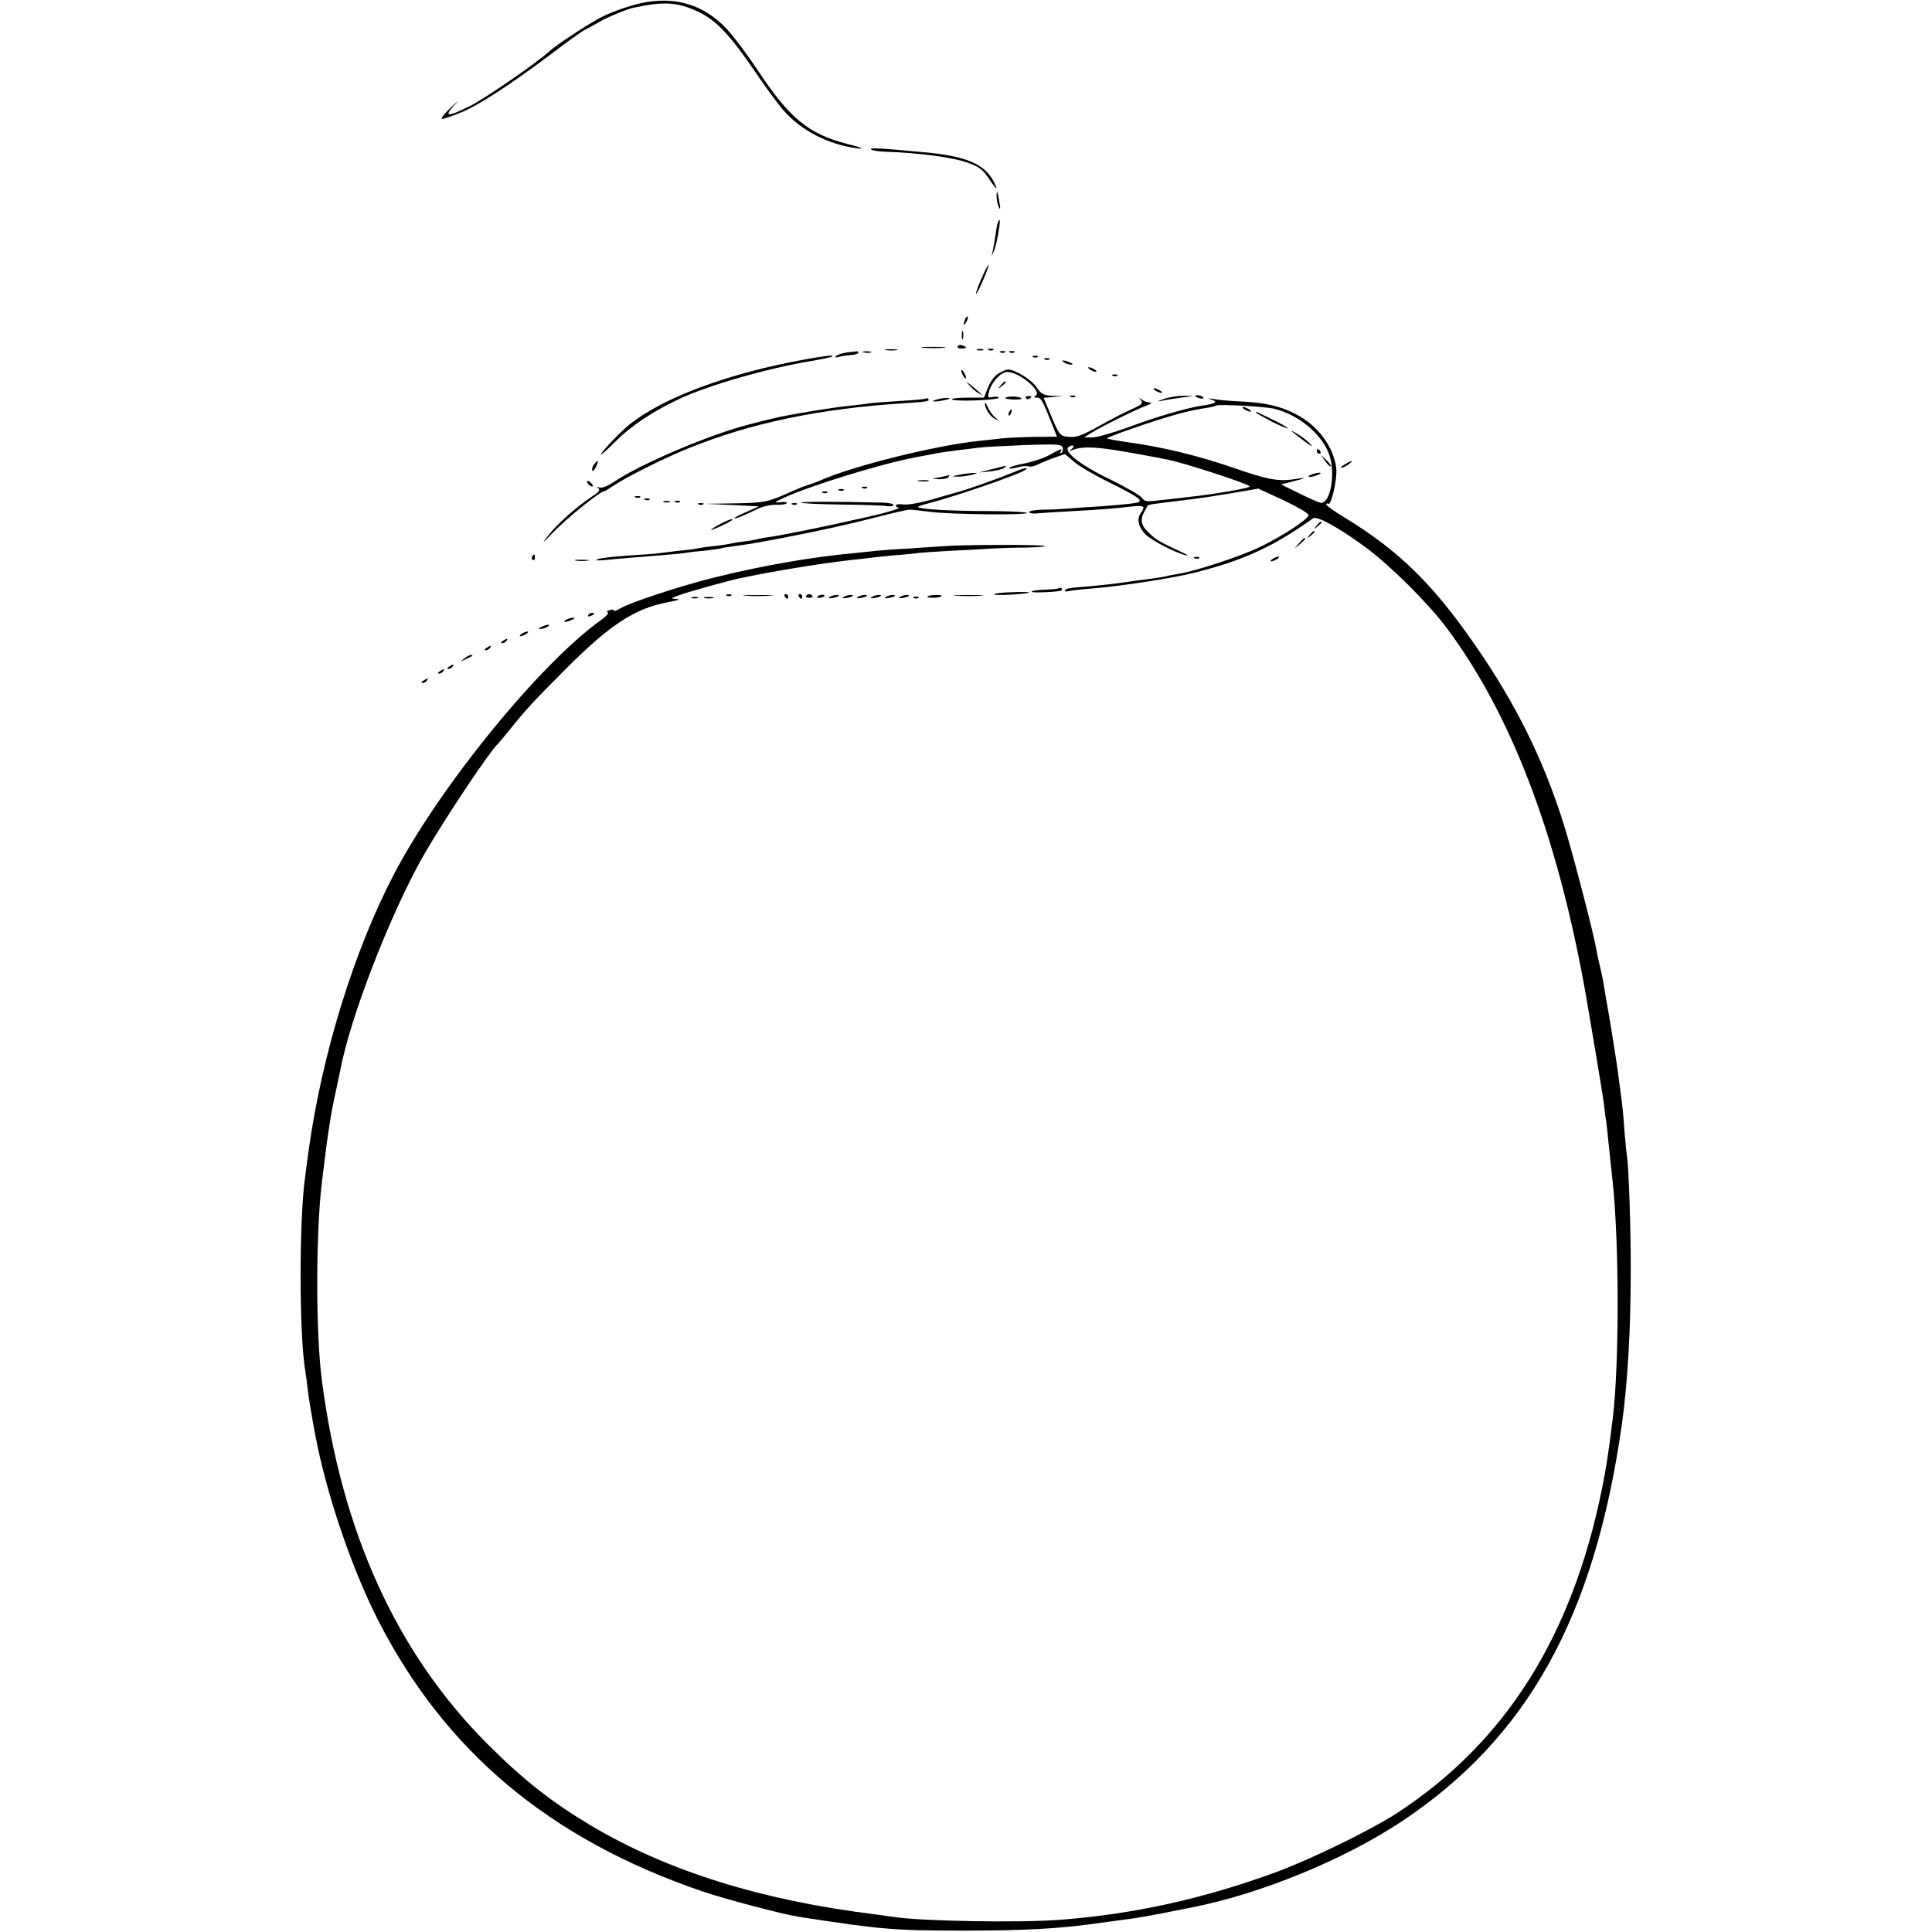 <?xml version="1.0" standalone="no"?>
<!DOCTYPE svg PUBLIC "-//W3C//DTD SVG 20010904//EN"
 "http://www.w3.org/TR/2001/REC-SVG-20010904/DTD/svg10.dtd">
<svg version="1.0" xmlns="http://www.w3.org/2000/svg"
 width="826pt" height="826pt" viewBox="0 0 826 826"
 preserveAspectRatio="xMidYMid meet">
<g transform="translate(0,826) scale(0.1,-0.1)"
fill="#000000" stroke="none">
<path d="M2700 8236 c-42 -12 -100 -34 -130 -50 -58 -30 -193 -119 -222 -146
-52 -48 -270 -198 -336 -232 -98 -49 -116 -49 -72 0 27 28 24 27 -13 -8 -26
-25 -43 -46 -38 -48 5 -2 43 11 84 28 79 33 212 120 394 257 59 45 119 88 133
95 14 7 41 22 60 33 31 19 118 55 145 61 131 29 191 26 282 -17 75 -36 135
-99 243 -258 43 -64 97 -137 120 -163 76 -87 194 -147 315 -162 36 -4 23 2
-44 19 -166 43 -246 110 -383 317 -41 62 -99 139 -127 170 -107 117 -247 153
-411 104z"/>
<path d="M3724 7621 c3 -4 33 -9 68 -10 129 -4 275 -23 338 -44 57 -20 69 -29
98 -71 32 -48 42 -54 21 -13 -39 76 -120 110 -297 126 -203 19 -233 20 -228
12z"/>
<path d="M4261 7419 c0 -13 4 -33 9 -44 7 -14 8 -8 3 20 -7 46 -13 59 -12 24z"/>
<path d="M4266 7308 c-3 -7 -7 -31 -10 -53 -3 -22 -8 -51 -11 -65 l-6 -25 11
23 c11 25 30 132 23 132 -2 0 -5 -6 -7 -12z"/>
<path d="M4196 7069 c-15 -34 -25 -63 -23 -65 2 -2 16 24 30 58 15 34 25 63
23 65 -2 2 -15 -24 -30 -58z"/>
<path d="M4126 6895 c-9 -26 -7 -32 5 -12 6 10 9 21 6 23 -2 3 -7 -2 -11 -11z"/>
<path d="M4112 6825 c0 -16 2 -22 5 -12 2 9 2 23 0 30 -3 6 -5 -1 -5 -18z"/>
<path d="M4095 6780 c-4 -6 3 -10 14 -10 25 0 27 6 6 13 -8 4 -17 2 -20 -3z"/>
<path d="M3948 6773 c23 -2 61 -2 85 0 23 2 4 4 -43 4 -47 0 -66 -2 -42 -4z"/>
<path d="M3788 6763 c12 -2 32 -2 45 0 12 2 2 4 -23 4 -25 0 -35 -2 -22 -4z"/>
<path d="M4178 6763 c6 -2 18 -2 25 0 6 3 1 5 -13 5 -14 0 -19 -2 -12 -5z"/>
<path d="M4228 6763 c7 -3 16 -2 19 1 4 3 -2 6 -13 5 -11 0 -14 -3 -6 -6z"/>
<path d="M3620 6753 c-19 -3 -39 -9 -45 -15 -7 -7 -4 -8 10 -4 11 3 35 7 53 8
17 1 32 6 32 10 0 4 -3 7 -7 6 -5 0 -24 -3 -43 -5z"/>
<path d="M3693 6753 c9 -2 23 -2 30 0 6 3 -1 5 -18 5 -16 0 -22 -2 -12 -5z"/>
<path d="M4278 6753 c7 -3 16 -2 19 1 4 3 -2 6 -13 5 -11 0 -14 -3 -6 -6z"/>
<path d="M4318 6753 c7 -3 16 -2 19 1 4 3 -2 6 -13 5 -11 0 -14 -3 -6 -6z"/>
<path d="M3445 6724 c-329 -59 -609 -163 -754 -279 -38 -31 -111 -107 -122
-127 -5 -9 23 15 63 55 70 70 165 132 282 186 121 55 362 125 546 156 52 9 97
18 99 21 7 7 -30 3 -114 -12z"/>
<path d="M4418 6733 c7 -3 16 -2 19 1 4 3 -2 6 -13 5 -11 0 -14 -3 -6 -6z"/>
<path d="M4468 6723 c7 -3 16 -2 19 1 4 3 -2 6 -13 5 -11 0 -14 -3 -6 -6z"/>
<path d="M4550 6710 c8 -5 22 -9 30 -9 10 0 8 3 -5 9 -27 12 -43 12 -25 0z"/>
<path d="M4660 6680 c8 -5 20 -10 25 -10 6 0 3 5 -5 10 -8 5 -19 10 -25 10 -5
0 -3 -5 5 -10z"/>
<path d="M4110 6675 c0 -5 5 -17 10 -25 5 -8 10 -10 10 -5 0 6 -5 17 -10 25
-5 8 -10 11 -10 5z"/>
<path d="M4267 6662 c-15 -9 -34 -35 -43 -59 l-17 -43 -68 0 c-38 0 -69 -3
-69 -7 0 -5 45 -7 100 -5 55 2 100 7 100 11 0 5 -11 6 -25 4 -23 -5 -24 -4
-15 28 10 36 51 79 76 79 51 0 151 -83 122 -101 -10 -7 -8 -9 5 -9 18 0 24
-11 67 -119 l19 -48 -101 -1 c-55 -1 -119 -4 -142 -7 -22 -3 -63 -7 -91 -10
-188 -20 -539 -107 -680 -170 -16 -7 -41 -16 -55 -20 -14 -4 -43 -16 -65 -26
-102 -46 -117 -49 -244 -51 l-126 -2 115 -5 115 -6 -52 -23 c-29 -12 -53 -25
-53 -27 0 -6 40 10 92 36 25 13 59 21 85 21 23 -1 44 2 47 7 3 4 -9 6 -27 4
-30 -3 -29 -2 13 18 109 51 413 145 565 174 44 8 89 17 100 19 12 2 48 7 80
11 33 4 74 9 90 11 17 3 102 7 191 11 142 5 162 4 167 -10 3 -9 1 -19 -5 -23
-7 -4 -8 -3 -4 4 10 17 4 15 -45 -12 -24 -14 -72 -30 -107 -37 -34 -6 -65 -15
-67 -20 -3 -4 11 -3 31 2 20 6 42 8 51 5 8 -3 27 1 42 9 16 8 48 21 71 29 l43
15 40 -34 c22 -19 89 -58 151 -88 61 -30 117 -61 124 -69 11 -14 6 -16 -40
-22 -29 -3 -93 -9 -143 -12 -49 -3 -108 -7 -130 -9 -22 -2 -66 -4 -97 -4 -32
-1 -58 -5 -58 -10 0 -5 15 -8 33 -6 17 2 88 6 157 10 139 8 163 10 244 19 58
7 65 2 43 -28 -18 -25 -10 -60 21 -91 26 -26 126 -78 172 -89 14 -3 5 3 -19
14 -94 44 -107 51 -138 81 -35 32 -40 56 -20 92 6 12 13 23 13 25 1 2 12 5 25
7 22 3 43 6 167 21 26 3 100 14 165 25 l117 20 108 -50 c59 -28 107 -56 107
-63 0 -17 -115 -92 -211 -138 -81 -39 -276 -103 -349 -114 -22 -4 -47 -8 -55
-11 -8 -2 -37 -6 -65 -10 -27 -3 -77 -10 -110 -15 -33 -5 -96 -12 -140 -16
-102 -8 -103 -9 -112 -18 -4 -5 6 -6 22 -2 17 3 64 8 105 11 120 10 338 44
425 66 211 53 336 110 509 233 17 12 112 -41 226 -125 104 -77 265 -237 344
-342 275 -368 471 -879 591 -1542 24 -136 75 -441 81 -485 3 -30 8 -63 9 -72
3 -16 6 -41 20 -180 3 -29 8 -71 10 -93 28 -267 28 -781 0 -1010 -18 -147 -28
-212 -46 -300 -128 -634 -415 -1087 -880 -1389 -114 -73 -360 -193 -513 -250
-312 -114 -603 -179 -926 -204 -176 -13 -596 -6 -713 13 -12 2 -44 6 -72 10
-488 60 -886 184 -1215 378 -171 102 -291 196 -446 351 -388 388 -624 907
-708 1556 -26 197 -26 616 -1 835 10 82 26 211 29 225 1 8 6 38 10 65 5 28 14
77 22 110 7 33 15 71 18 85 41 226 218 682 361 930 90 156 283 444 314 470 3
3 24 28 46 55 71 89 106 127 251 272 184 184 290 252 428 278 42 8 59 13 41
14 -30 2 -29 2 10 17 36 13 200 59 250 70 143 31 359 66 485 80 30 3 66 7 80
9 14 2 61 7 105 11 44 3 87 8 95 9 8 2 71 6 140 10 69 3 152 8 185 10 33 2 98
4 144 4 46 1 82 4 78 7 -6 6 -345 6 -432 -1 -27 -2 -95 -6 -150 -10 -55 -3
-113 -7 -130 -9 -16 -2 -64 -7 -105 -11 -178 -16 -396 -54 -600 -105 -144 -36
-354 -105 -398 -131 -18 -10 -31 -15 -28 -10 4 5 -4 7 -16 3 -12 -3 -17 -7
-10 -10 7 -2 -6 -17 -30 -34 -260 -186 -689 -712 -885 -1088 -170 -326 -306
-767 -363 -1175 -6 -44 -13 -95 -15 -113 -27 -187 -26 -680 0 -832 2 -14 7
-47 10 -75 5 -43 14 -99 32 -195 46 -249 154 -569 267 -792 288 -566 737 -942
1391 -1165 94 -32 344 -98 410 -108 358 -55 406 -59 715 -59 244 0 392 8 545
29 17 2 66 9 110 15 98 13 94 12 315 56 292 58 645 203 890 365 540 358 827
874 944 1699 24 171 38 402 38 655 1 173 -9 451 -16 493 -2 9 -7 58 -11 107
-3 50 -8 101 -10 115 -2 14 -8 66 -15 115 -6 50 -23 155 -36 235 -14 80 -28
159 -30 175 -3 17 -9 46 -14 65 -5 19 -12 51 -15 70 -10 62 -93 382 -130 505
-81 269 -191 501 -349 739 -203 304 -352 454 -603 607 -40 24 -73 48 -73 52 0
5 4 6 9 3 13 -8 39 109 34 152 -12 94 -80 185 -176 233 -66 34 -130 48 -238
53 -41 2 -90 6 -109 10 -27 4 -29 4 -10 -3 29 -9 17 -17 -40 -25 -66 -10 -194
-47 -314 -92 -66 -24 -136 -44 -155 -44 l-36 0 35 22 c48 29 186 97 229 113
24 9 29 14 15 14 -11 1 -26 7 -34 14 -12 10 -12 9 -2 -4 10 -13 4 -19 -41 -39
-28 -12 -91 -45 -139 -72 -66 -37 -95 -48 -123 -46 -43 3 -45 4 -83 95 l-30
72 42 4 41 4 -45 1 c-39 2 -48 7 -69 37 -22 33 -91 75 -122 75 -8 0 -26 -8
-42 -18z m1183 -150 c100 -26 193 -101 229 -185 33 -77 13 -218 -32 -217 -6 1
-47 18 -91 40 l-79 39 44 11 c61 15 72 21 24 13 -74 -13 -120 -6 -269 46 -153
53 -305 90 -459 111 -48 7 -86 14 -84 16 6 7 139 54 222 80 86 27 143 41 203
50 20 3 39 8 41 10 7 7 215 -4 251 -14z m-870 -173 c-12 -9 -10 -9 5 -3 56 21
123 14 407 -41 74 -15 335 -100 351 -114 7 -7 -150 -34 -263 -46 -25 -3 -76
-9 -115 -13 -63 -8 -71 -7 -83 10 -7 10 -68 45 -135 78 -130 62 -205 122 -177
140 19 12 28 2 10 -11z"/>
<path d="M5320 6510 c8 -5 20 -10 25 -10 6 0 3 5 -5 10 -8 5 -19 10 -25 10 -5
0 -3 -5 5 -10z"/>
<path d="M5370 6496 c0 -2 32 -20 70 -40 39 -19 68 -31 65 -27 -2 5 -31 21
-62 36 -32 15 -61 30 -65 32 -5 2 -8 2 -8 -1z"/>
<path d="M5520 6418 c3 -3 28 -23 55 -43 29 -22 41 -28 28 -14 -12 13 -37 33
-55 43 -18 11 -31 17 -28 14z"/>
<path d="M5630 6330 c0 -5 5 -10 11 -10 5 0 7 5 4 10 -3 6 -8 10 -11 10 -2 0
-4 -4 -4 -10z"/>
<path d="M5666 6288 c10 -14 21 -24 23 -22 3 3 -6 15 -18 27 l-24 22 19 -27z"/>
<path d="M5605 6230 c-13 -5 -14 -9 -5 -9 8 0 24 4 35 9 13 5 14 9 5 9 -8 0
-24 -4 -35 -9z"/>
<path d="M4758 6653 c7 -3 16 -2 19 1 4 3 -2 6 -13 5 -11 0 -14 -3 -6 -6z"/>
<path d="M4145 6612 c11 -13 29 -28 40 -34 21 -11 18 -8 -30 32 -29 24 -29 24
-10 2z"/>
<path d="M4279 6613 c-13 -16 -12 -17 4 -4 9 7 17 15 17 17 0 8 -8 3 -21 -13z"/>
<path d="M4940 6590 c8 -5 20 -10 25 -10 6 0 3 5 -5 10 -8 5 -19 10 -25 10 -5
0 -3 -5 5 -10z"/>
<path d="M4299 6560 c-5 -4 9 -7 32 -8 23 -1 39 1 36 5 -9 9 -55 10 -68 3z"/>
<path d="M4386 6558 c3 -5 10 -6 15 -3 13 9 11 12 -6 12 -8 0 -12 -4 -9 -9z"/>
<path d="M4578 6563 c7 -3 16 -2 19 1 4 3 -2 6 -13 5 -11 0 -14 -3 -6 -6z"/>
<path d="M4975 6554 c-27 -9 -30 -12 -10 -8 17 4 55 10 85 14 l55 7 -45 1
c-25 0 -63 -6 -85 -14z"/>
<path d="M5110 6566 c0 -2 9 -6 20 -9 11 -3 18 -1 14 4 -5 9 -34 13 -34 5z"/>
<path d="M3959 6556 c-2 -2 -51 -7 -109 -10 -58 -4 -116 -8 -130 -10 -14 -3
-54 -7 -89 -11 -73 -7 -266 -39 -326 -54 -22 -5 -67 -16 -100 -25 -165 -41
-470 -171 -578 -245 -29 -19 -52 -29 -64 -25 -13 4 -14 3 -5 -3 10 -7 2 -17
-30 -38 -64 -42 -151 -120 -187 -168 -27 -34 -22 -31 21 14 60 63 204 179 222
179 3 0 22 12 43 26 52 35 209 114 313 156 267 109 563 171 925 194 98 6 113
9 103 19 -2 3 -7 3 -9 1z"/>
<path d="M3993 6548 c-10 -4 -1 -6 21 -3 22 3 42 8 45 10 7 8 -45 2 -66 -7z"/>
<path d="M4211 6538 c-3 -20 21 -58 41 -68 22 -11 22 -10 3 5 -10 8 -25 28
-31 43 -7 15 -13 24 -13 20z"/>
<path d="M4315 6499 c-4 -6 -5 -12 -2 -15 2 -3 7 2 10 11 7 17 1 20 -8 4z"/>
<path d="M2540 6275 c-6 -8 -10 -19 -8 -26 2 -6 9 0 16 15 13 29 10 33 -8 11z"/>
<path d="M5750 6275 c-14 -8 -20 -14 -14 -15 5 0 19 7 30 15 24 18 16 19 -16
0z"/>
<path d="M4240 6254 l-55 -14 50 5 c27 3 54 10 59 15 6 6 8 9 6 9 -3 -1 -30
-8 -60 -15z"/>
<path d="M4315 6234 c-60 -25 -197 -73 -225 -79 -8 -2 -55 -16 -104 -30 -52
-15 -103 -24 -122 -22 -19 3 -34 1 -34 -4 0 -5 6 -9 13 -10 11 -1 -61 -23
-108 -33 -11 -3 -51 -12 -90 -20 -106 -25 -316 -67 -355 -72 -19 -2 -42 -6
-50 -9 -8 -2 -35 -7 -60 -10 -25 -3 -52 -8 -60 -10 -8 -2 -40 -7 -70 -10 -30
-3 -62 -8 -70 -10 -8 -2 -44 -7 -80 -10 -36 -4 -72 -9 -81 -10 -9 -2 -67 -6
-130 -10 -63 -4 -123 -11 -134 -16 -13 -5 -4 -6 25 -4 25 3 107 10 184 16 76
6 147 12 157 14 10 2 49 7 86 10 37 4 70 9 73 10 3 2 29 6 59 10 30 4 63 9 75
11 12 2 35 6 51 9 17 3 41 8 55 10 14 3 36 7 50 10 135 26 257 53 370 82 74
19 142 35 150 34 8 0 47 -4 85 -9 88 -12 415 -15 415 -5 0 4 -75 8 -167 8
-159 0 -289 8 -298 17 -3 2 19 10 48 17 112 29 392 125 412 143 15 13 -6 8
-70 -18z"/>
<path d="M4100 6230 c-34 -7 -34 -7 -5 -8 17 0 44 4 60 8 27 7 27 8 5 8 -14
-1 -41 -4 -60 -8z"/>
<path d="M4020 6220 l-35 -7 32 -2 c17 0 35 4 38 9 3 6 5 9 3 9 -2 -1 -19 -5
-38 -9z"/>
<path d="M2510 6201 c0 -10 19 -25 25 -20 1 2 -3 10 -11 17 -8 7 -14 8 -14 3z"/>
<path d="M3928 6203 c12 -2 30 -2 40 0 9 3 -1 5 -23 4 -22 0 -30 -2 -17 -4z"/>
<path d="M3688 6173 c7 -3 16 -2 19 1 4 3 -2 6 -13 5 -11 0 -14 -3 -6 -6z"/>
<path d="M3588 6163 c7 -3 16 -2 19 1 4 3 -2 6 -13 5 -11 0 -14 -3 -6 -6z"/>
<path d="M3518 6153 c7 -3 16 -2 19 1 4 3 -2 6 -13 5 -11 0 -14 -3 -6 -6z"/>
<path d="M2718 6133 c7 -3 16 -2 19 1 4 3 -2 6 -13 5 -11 0 -14 -3 -6 -6z"/>
<path d="M2758 6123 c7 -3 16 -2 19 1 4 3 -2 6 -13 5 -11 0 -14 -3 -6 -6z"/>
<path d="M2838 6113 c6 -2 18 -2 25 0 6 3 1 5 -13 5 -14 0 -19 -2 -12 -5z"/>
<path d="M2888 6113 c7 -3 16 -2 19 1 4 3 -2 6 -13 5 -11 0 -14 -3 -6 -6z"/>
<path d="M3425 6111 c-1 -3 74 -7 168 -8 95 -1 184 -4 200 -7 15 -2 27 0 27 5
0 5 -19 9 -42 10 -207 5 -350 5 -353 0z"/>
<path d="M2988 6103 c7 -3 16 -2 19 1 4 3 -2 6 -13 5 -11 0 -14 -3 -6 -6z"/>
<path d="M3388 6103 c7 -3 16 -2 19 1 4 3 -2 6 -13 5 -11 0 -14 -3 -6 -6z"/>
<path d="M3078 6019 c-21 -11 -38 -22 -38 -24 0 -5 79 32 89 41 12 11 -18 1
-51 -17z"/>
<path d="M5629 6013 c-13 -16 -12 -17 4 -4 9 7 17 15 17 17 0 8 -8 3 -21 -13z"/>
<path d="M5599 5973 c-13 -16 -12 -17 4 -4 9 7 17 15 17 17 0 8 -8 3 -21 -13z"/>
<path d="M5554 5938 l-19 -23 23 19 c21 18 27 26 19 26 -2 0 -12 -10 -23 -22z"/>
<path d="M2275 5881 c-3 -5 -2 -12 3 -15 5 -3 9 1 9 9 0 17 -3 19 -12 6z"/>
<path d="M5108 5873 c7 -3 16 -2 19 1 4 3 -2 6 -13 5 -11 0 -14 -3 -6 -6z"/>
<path d="M5440 5870 c-8 -5 -10 -10 -5 -10 6 0 17 5 25 10 8 5 11 10 5 10 -5
0 -17 -5 -25 -10z"/>
<path d="M2463 5863 c15 -2 37 -2 50 0 12 2 0 4 -28 4 -27 0 -38 -2 -22 -4z"/>
<path d="M4529 5746 c-2 -3 -30 -6 -62 -7 -31 -1 -57 -5 -57 -9 0 -6 122 -1
129 6 2 2 2 6 -1 9 -2 3 -7 3 -9 1z"/>
<path d="M4250 5719 c0 -7 142 1 150 8 3 2 -30 3 -73 1 -42 -1 -77 -5 -77 -9z"/>
<path d="M3108 5713 c7 -3 16 -2 19 1 4 3 -2 6 -13 5 -11 0 -14 -3 -6 -6z"/>
<path d="M3188 5713 c28 -2 76 -2 105 0 28 2 5 3 -53 3 -58 0 -81 -1 -52 -3z"/>
<path d="M3355 5710 c3 -5 8 -10 11 -10 2 0 4 5 4 10 0 6 -5 10 -11 10 -5 0
-7 -4 -4 -10z"/>
<path d="M3415 5710 c3 -5 8 -10 11 -10 2 0 4 5 4 10 0 6 -5 10 -11 10 -5 0
-7 -4 -4 -10z"/>
<path d="M3446 5712 c-2 -4 4 -8 14 -8 10 0 16 4 14 8 -3 4 -9 8 -14 8 -5 0
-11 -4 -14 -8z"/>
<path d="M3495 5709 c-3 -4 2 -6 10 -5 21 3 28 13 10 13 -9 0 -18 -4 -20 -8z"/>
<path d="M3548 5708 c-9 -5 -6 -7 9 -5 12 2 25 6 28 8 8 9 -23 6 -37 -3z"/>
<path d="M3608 5708 c-9 -5 -6 -7 9 -5 12 2 25 6 28 8 8 9 -23 6 -37 -3z"/>
<path d="M3668 5708 c-9 -5 -6 -7 9 -5 12 2 25 6 28 8 8 9 -23 6 -37 -3z"/>
<path d="M3728 5708 c-9 -5 -6 -7 9 -5 12 2 25 6 28 8 8 9 -23 6 -37 -3z"/>
<path d="M3788 5708 c-9 -5 -6 -7 9 -5 12 2 25 6 28 8 8 9 -23 6 -37 -3z"/>
<path d="M3848 5708 c-9 -5 -6 -7 9 -5 12 2 25 6 28 8 8 9 -23 6 -37 -3z"/>
<path d="M3965 5709 c-5 -7 52 -6 60 2 3 4 -8 6 -25 5 -18 0 -33 -3 -35 -7z"/>
<path d="M4088 5713 c28 -2 76 -2 105 0 28 2 5 3 -53 3 -58 0 -81 -1 -52 -3z"/>
<path d="M2958 5703 c6 -2 18 -2 25 0 6 3 1 5 -13 5 -14 0 -19 -2 -12 -5z"/>
<path d="M3013 5703 c9 -2 25 -2 35 0 9 3 1 5 -18 5 -19 0 -27 -2 -17 -5z"/>
<path d="M3908 5703 c7 -3 16 -2 19 1 4 3 -2 6 -13 5 -11 0 -14 -3 -6 -6z"/>
<path d="M2515 5630 c-3 -6 1 -7 9 -4 18 7 21 14 7 14 -6 0 -13 -4 -16 -10z"/>
<path d="M2420 5610 c-18 -12 -2 -12 25 0 13 6 15 9 5 9 -8 0 -22 -4 -30 -9z"/>
<path d="M2315 5580 c-13 -6 -15 -9 -5 -9 8 0 22 4 30 9 18 12 2 12 -25 0z"/>
<path d="M2230 5550 c-8 -5 -10 -10 -5 -10 6 0 17 5 25 10 8 5 11 10 5 10 -5
0 -17 -5 -25 -10z"/>
<path d="M2150 5520 c-9 -6 -10 -10 -3 -10 6 0 15 5 18 10 8 12 4 12 -15 0z"/>
<path d="M2080 5490 c-9 -6 -10 -10 -3 -10 6 0 15 5 18 10 8 12 4 12 -15 0z"/>
<path d="M1984 5444 c-18 -14 -18 -14 6 -3 31 14 36 19 24 19 -6 0 -19 -7 -30
-16z"/>
<path d="M1920 5410 c-9 -6 -10 -10 -3 -10 6 0 15 5 18 10 8 12 4 12 -15 0z"/>
<path d="M1880 5390 c-9 -6 -10 -10 -3 -10 6 0 15 5 18 10 8 12 4 12 -15 0z"/>
<path d="M1810 5350 c-9 -6 -10 -10 -3 -10 6 0 15 5 18 10 8 12 4 12 -15 0z"/>
</g>
</svg>
